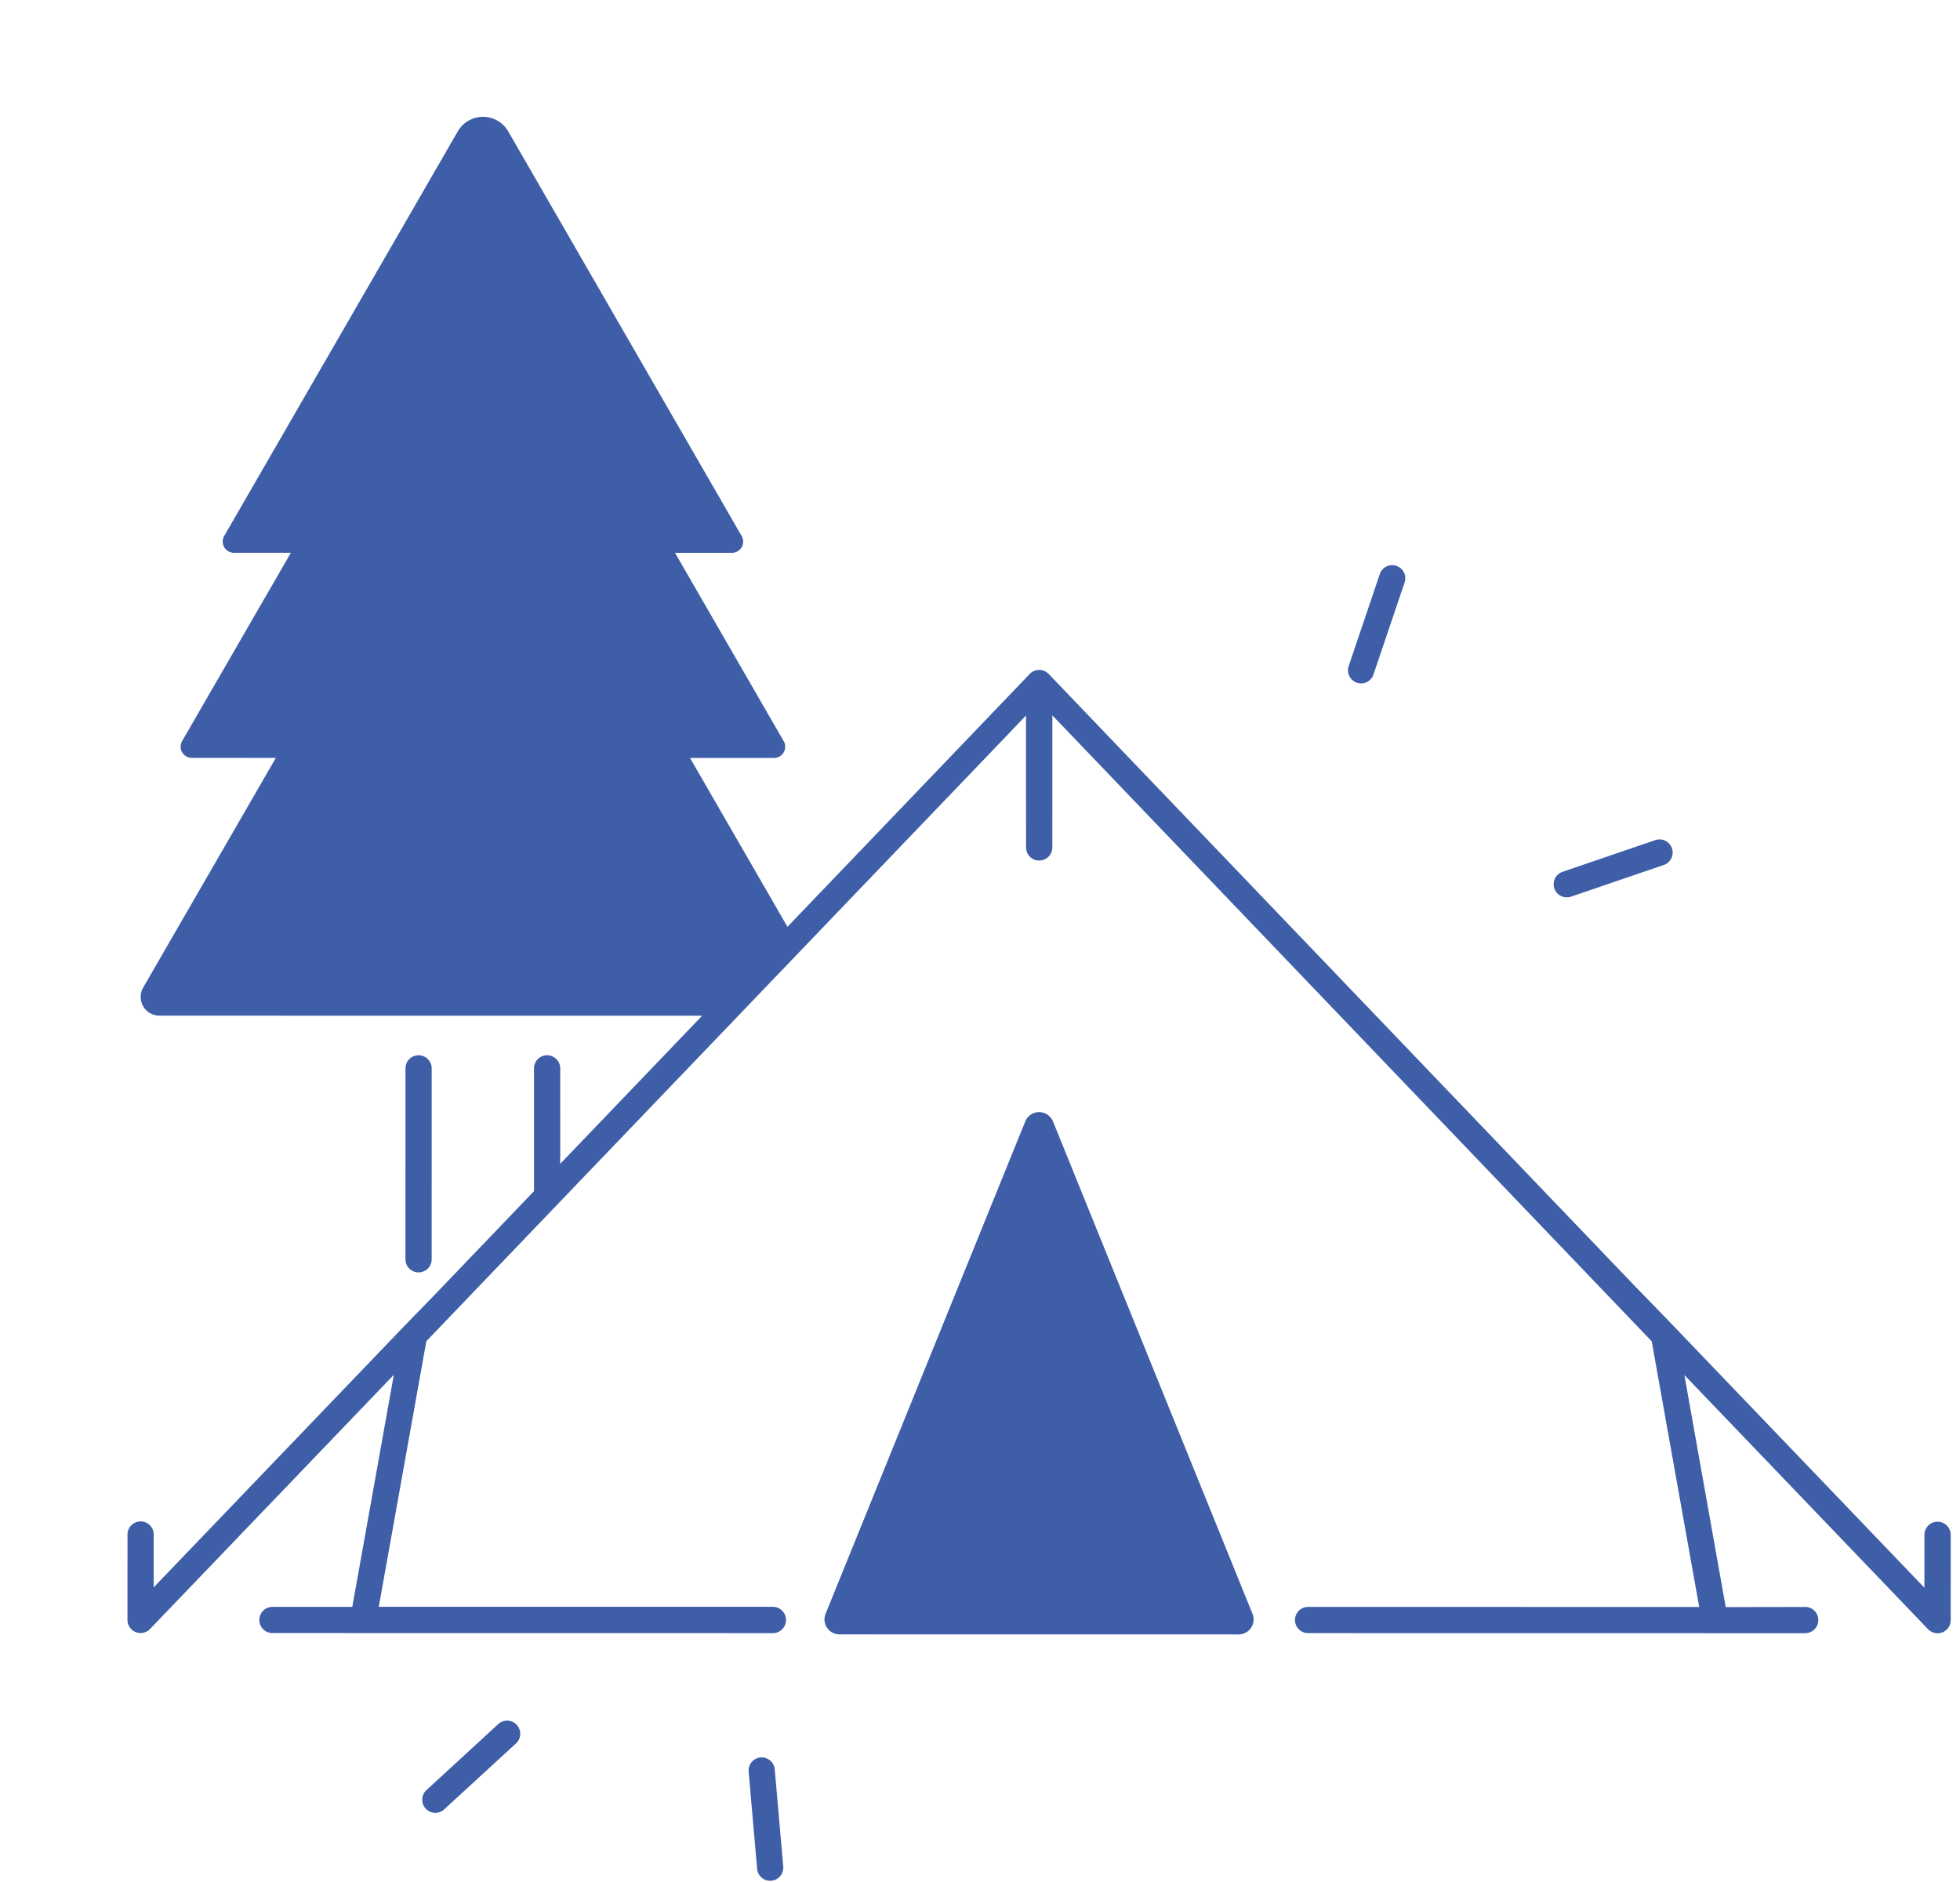 <?xml version="1.0" encoding="utf-8"?>
<svg xmlns="http://www.w3.org/2000/svg" width="65.384" height="62.774" viewBox="0 0 65.384 62.774">
  <g id="noun-tent-4844098" transform="matrix(0.996, -0.087, 0.087, 0.996, -13.954, -10.682)">
    <path id="Tracé_5965" data-name="Tracé 5965" d="M174.65,464.059a.437.437,0,0,1-.437-.437l0-3.254a.437.437,0,0,1,.437-.437h0a.437.437,0,0,1,.437.437l0,3.254a.437.437,0,0,1-.437.437Z" transform="translate(-141.497 -387.46)" fill="#3e5ea7"/>
    <g id="Groupe_2969" data-name="Groupe 2969" transform="translate(12.507 17.141)">
      <path id="Tracé_5966" data-name="Tracé 5966" d="M206.972,295.119a.5.5,0,0,0-.922-.081l-8.066,15.782a.5.5,0,0,0,.4.725l13.269,1.161a.5.5,0,0,0,.521-.645Z" transform="translate(-174.759 -260.076)" fill="#3e5ea7"/>
      <path id="Tracé_5967" data-name="Tracé 5967" d="M359.489,161.221a.435.435,0,0,0,.576-.225l1.307-2.98a.437.437,0,0,0-.8-.351l-1.307,2.98A.438.438,0,0,0,359.489,161.221Z" transform="translate(-315.902 -139.876)" fill="#3e5ea7"/>
      <path id="Tracé_5968" data-name="Tracé 5968" d="M409.476,238.343a.431.431,0,0,0,.1-.013l3.159-.78a.438.438,0,1,0-.21-.85l-3.159.78a.437.437,0,0,0,.1.862Z" transform="translate(-359.489 -209.254)" fill="#3e5ea7"/>
      <path id="Tracé_5969" data-name="Tracé 5969" d="M89.493,444.322l-2.578,1.984a.438.438,0,0,0,.267.785.432.432,0,0,0,.266-.091l2.578-1.984a.437.437,0,1,0-.534-.693Z" transform="translate(-77.468 -390.863)" fill="#3e5ea7"/>
      <path id="Tracé_5970" data-name="Tracé 5970" d="M95.274,272.444a.437.437,0,0,0,.435-.4l.555-6.344a.437.437,0,0,0-.871-.076l-.555,6.344a.437.437,0,0,0,.4.474A.2.2,0,0,0,95.274,272.444Z" transform="translate(-84.549 -234.225)" fill="#3e5ea7"/>
      <path id="Tracé_5971" data-name="Tracé 5971" d="M72.96,68.054a.437.437,0,0,0-.474.4l-.154,1.756-7.812-9.717L63.6,59.365,45.875,37.3a.438.438,0,0,0-.629-.055l-8.788,7.7L33.71,39.051l2.79.244a.375.375,0,0,0,.372-.532l-3.065-6.573,1.891.165a.374.374,0,0,0,.372-.531L29.486,17.7a.972.972,0,0,0-1.677-.146L18.872,30.319a.375.375,0,0,0,.275.589l1.891.165-4.16,5.94a.375.375,0,0,0,.275.589l2.79.244-5.076,7.247a.625.625,0,0,0,.457.981l18.041,1.578-5.148,4.51.277-3.173a.437.437,0,1,0-.871-.076l-.357,4.081-3.721,3.26-.833.716-9.237,8.086.154-1.756a.437.437,0,1,0-.871-.076l-.249,2.839a.437.437,0,0,0,.723.367l8.842-7.74L20.02,66.281l-2.654-.232a.437.437,0,1,0-.076.871l4.9.429h0l11.73,1.026A.437.437,0,1,0,34,67.5L20.9,66.357l2.352-8.689L45,38.617,44.62,43a.437.437,0,0,0,.4.474h.039a.437.437,0,0,0,.435-.4l.384-4.387L63.983,61.229l.807,8.966-13-1.137a.437.437,0,1,0-.076.871l11.635,1.018h0l4.9.429h.039a.438.438,0,0,0,.037-.873l-2.654-.226-.7-7.832L72.334,71.6a.44.44,0,0,0,.341.164.45.45,0,0,0,.127-.019.439.439,0,0,0,.309-.38l.249-2.839A.44.44,0,0,0,72.96,68.054Z" transform="translate(-12.507 -17.141)" fill="#3e5ea7"/>
    </g>
  </g>
</svg>
